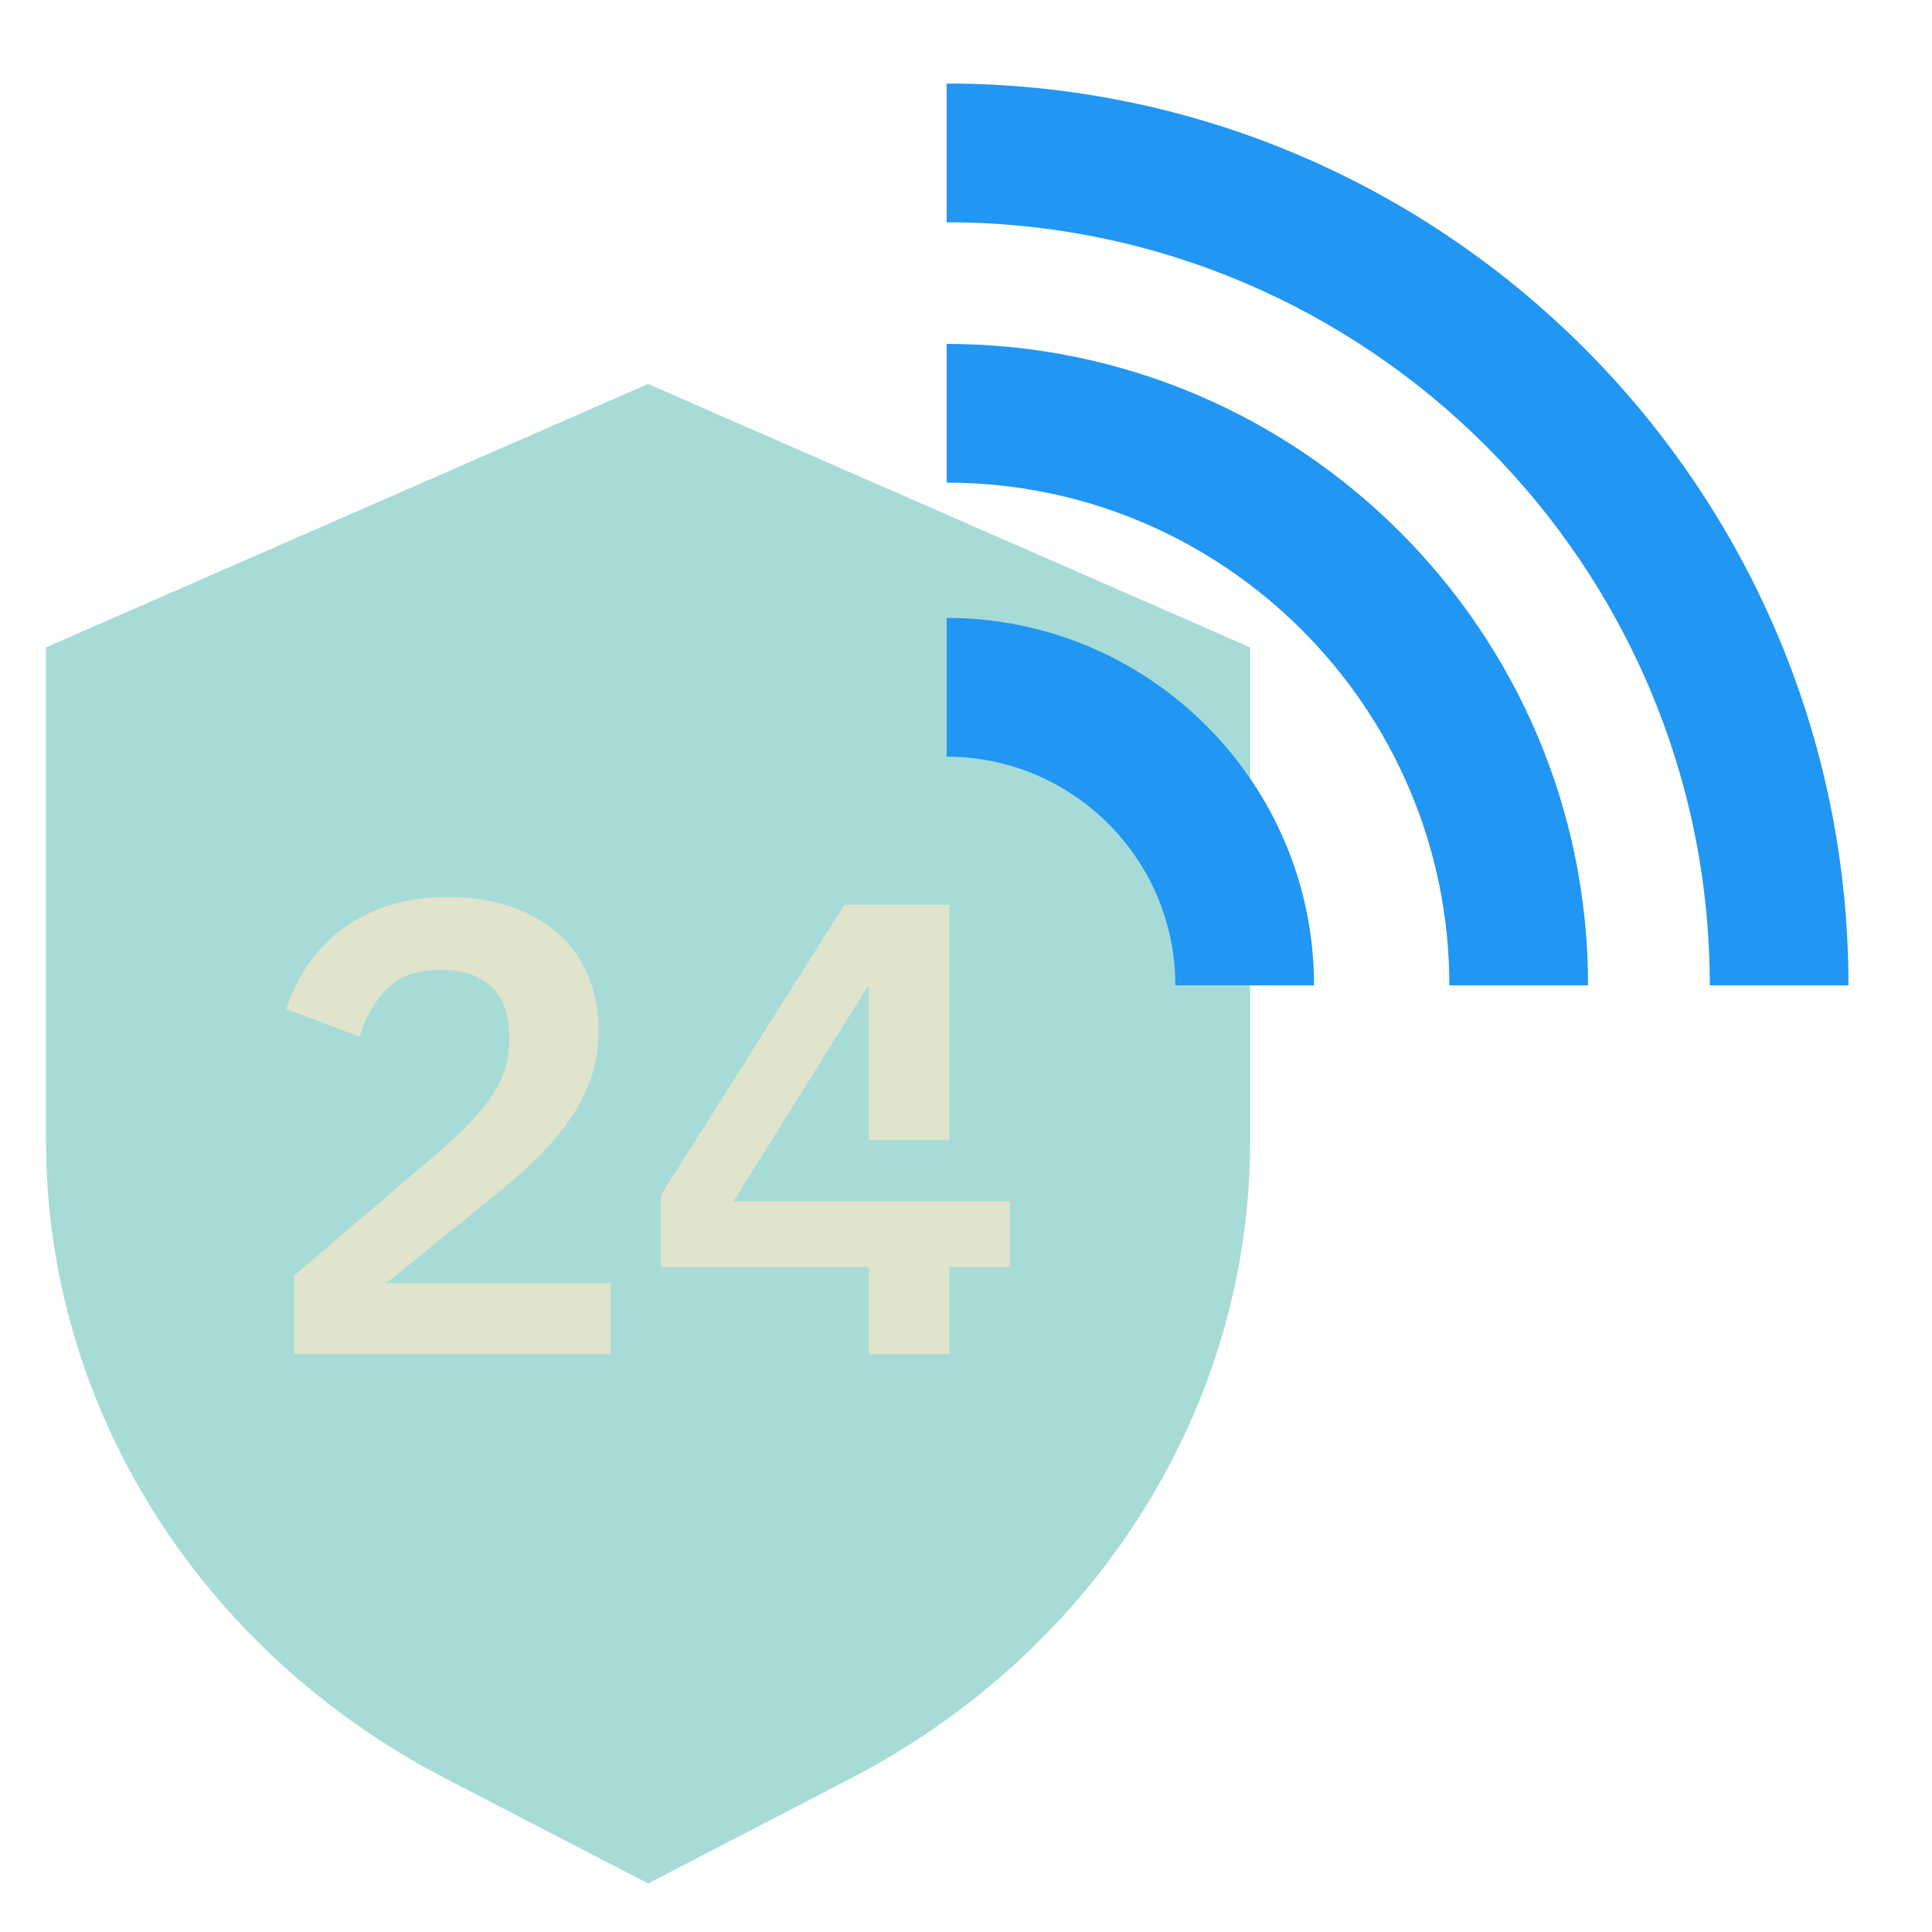 <svg xmlns="http://www.w3.org/2000/svg" width="84" height="84" fill="none"><path opacity=".01" fill="#e0e4cc" stroke="#e0e4cc" stroke-width="2.5" d="M2 2h80v80H2z"/><path fill-rule="evenodd" clip-rule="evenodd" d="M28.178 16.693 2 28.146v21.461c0 11.541 6.664 22.168 17.391 27.73l8.787 4.554 8.787-4.555c10.725-5.56 17.39-16.188 17.39-27.729V28.146L28.177 16.693z" fill="#A7DBD8"/><path fill-rule="evenodd" clip-rule="evenodd" d="M43.907 55.093h-2.63v3.778h-3.499v-3.778h-9.04V51.96l7.976-12.622h4.563v10.234h-3.499V42.92h-.07l-5.82 9.318h12.019v2.855zM26.554 58.87H12.786v-3.413l6.267-5.345c1.047-.897 1.82-1.711 2.324-2.45.504-.736.757-1.524.757-2.363v-.281c0-.932-.263-1.641-.784-2.128-.524-.484-1.25-.726-2.184-.726-1.025 0-1.809.28-2.351.84-.542.56-.934 1.248-1.174 2.07L12.45 43.87c.204-.633.5-1.244.882-1.832a6.43 6.43 0 0 1 1.427-1.552c.57-.45 1.247-.809 2.03-1.08.785-.269 1.677-.404 2.688-.404 1.043 0 1.972.143 2.782.434.813.289 1.499.689 2.057 1.203.56.513.985 1.123 1.274 1.832.289.71.434 1.484.434 2.323 0 .803-.124 1.54-.379 2.21a7.785 7.785 0 0 1-1.05 1.918c-.445.607-.973 1.19-1.578 1.75a33.42 33.42 0 0 1-1.972 1.678l-4.255 3.443h9.765v3.078z" fill="#e0e4cc"/><path fill-rule="evenodd" clip-rule="evenodd" d="M80.368 42.84h-6.03c0-18.294-14.884-33.175-33.178-33.175V3.632c21.62 0 39.208 17.589 39.208 39.208z" fill="#2196f3"/><path fill-rule="evenodd" clip-rule="evenodd" d="M69.046 42.84h-6.031c0-12.05-9.806-21.856-21.855-21.856v-6.031c15.378 0 27.886 12.51 27.886 27.887z" fill="#2196f3"/><path fill-rule="evenodd" clip-rule="evenodd" d="M57.132 42.84h-6.03c0-5.482-4.461-9.941-9.942-9.941v-6.033c8.805 0 15.972 7.166 15.972 15.974z" fill="#2196f3"/></svg>
